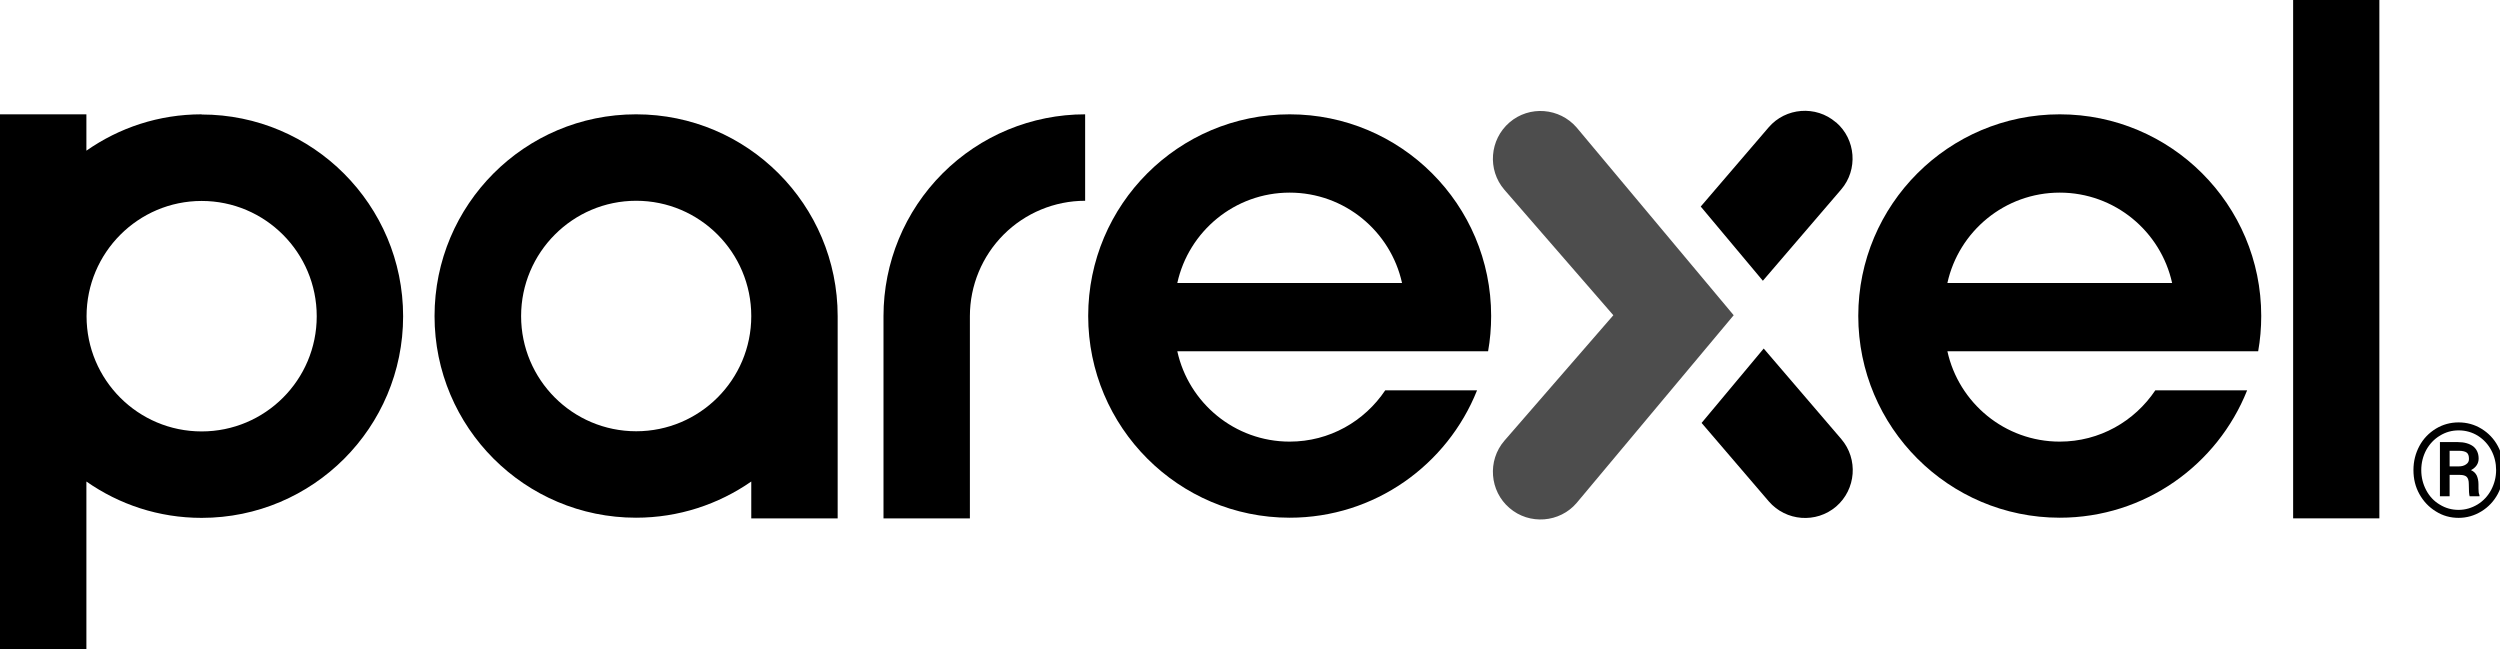 <?xml version="1.0" encoding="UTF-8"?>
<svg xmlns="http://www.w3.org/2000/svg" width="181" height="47" viewBox="0 0 181 47" fill="none">
  <g clip-path="url(#clip0_763_1383)">
    <g clip-path="url(#clip1_763_1383)">
      <path d="M174.734 34.025C174.734 33.398 174.882 32.82 175.164 32.291C175.447 31.762 175.853 31.344 176.356 31.037C176.86 30.73 177.413 30.582 178.003 30.582C178.593 30.582 179.146 30.73 179.65 31.037C180.154 31.344 180.559 31.762 180.842 32.291C181.125 32.82 181.272 33.398 181.272 34.025C181.272 34.652 181.125 35.218 180.842 35.759C180.559 36.288 180.154 36.718 179.65 37.025C179.146 37.333 178.593 37.493 178.003 37.493C177.413 37.493 176.86 37.345 176.356 37.025C175.853 36.718 175.459 36.3 175.164 35.771C174.87 35.242 174.734 34.664 174.734 34.037M180.719 34.037C180.719 33.533 180.608 33.054 180.375 32.611C180.141 32.168 179.822 31.824 179.404 31.553C178.986 31.295 178.519 31.16 178.015 31.16C177.512 31.16 177.069 31.283 176.651 31.541C176.234 31.787 175.902 32.144 175.656 32.586C175.423 33.029 175.3 33.509 175.3 34.037C175.3 34.566 175.423 35.046 175.656 35.488C175.89 35.931 176.221 36.288 176.639 36.533C177.057 36.792 177.512 36.915 178.003 36.915C178.495 36.915 178.949 36.779 179.38 36.521C179.797 36.263 180.129 35.906 180.363 35.464C180.596 35.021 180.719 34.541 180.719 34.025M177.352 34.382V35.931H176.651V32.008H177.954C178.421 32.008 178.79 32.119 179.06 32.316C179.318 32.525 179.453 32.82 179.453 33.201C179.453 33.558 179.269 33.841 178.9 34.037C179.097 34.123 179.232 34.259 179.318 34.431C179.392 34.603 179.441 34.812 179.441 35.058C179.441 35.304 179.441 35.488 179.453 35.587C179.453 35.697 179.49 35.783 179.515 35.857V35.931H178.802C178.765 35.833 178.741 35.525 178.741 35.033C178.741 34.8 178.691 34.628 178.593 34.529C178.495 34.431 178.323 34.382 178.089 34.382H177.364H177.352ZM177.352 33.767H178.015C178.224 33.767 178.409 33.718 178.544 33.619C178.691 33.521 178.753 33.398 178.753 33.226C178.753 33.004 178.704 32.857 178.593 32.771C178.482 32.685 178.286 32.636 178.003 32.636H177.352V33.767Z" fill="black"></path>
      <path d="M172.266 0H166.023V37.529H172.266V0Z" fill="black"></path>
      <path d="M125.519 22.823L114.151 9.235C112.91 7.796 110.723 7.624 109.285 8.866C107.847 10.108 107.675 12.297 108.916 13.736L116.806 22.823L108.916 31.91C107.675 33.349 107.847 35.55 109.285 36.779C110.723 38.021 112.923 37.849 114.151 36.41L125.519 22.823Z" fill="#4D4D4D"></path>
      <path d="M132.915 8.854C131.477 7.612 129.277 7.785 128.048 9.223L123.133 14.954L127.631 20.327L133.296 13.724C134.537 12.285 134.365 10.084 132.927 8.854" fill="black"></path>
      <path d="M133.309 31.788L127.693 25.234L123.195 30.62L128.062 36.301C129.303 37.74 131.49 37.912 132.94 36.67C134.378 35.428 134.55 33.239 133.309 31.788Z" fill="black"></path>
      <path d="M100.291 28.259C98.791 30.497 96.26 31.973 93.372 31.973C89.39 31.973 86.06 29.169 85.237 25.431H107.738C107.885 24.607 107.959 23.746 107.959 22.873C107.959 14.807 101.421 8.277 93.372 8.277C85.323 8.277 78.785 14.819 78.785 22.873C78.785 30.927 85.323 37.482 93.372 37.482C99.529 37.482 104.788 33.657 106.939 28.259H100.291ZM93.372 13.946C97.354 13.946 100.684 16.75 101.507 20.488H85.237C86.06 16.75 89.39 13.946 93.372 13.946Z" fill="black"></path>
      <path d="M156.045 28.259C154.545 30.497 152.014 31.973 149.126 31.973C145.144 31.973 141.814 29.169 140.991 25.431H163.492C163.639 24.607 163.713 23.746 163.713 22.873C163.713 14.807 157.175 8.277 149.126 8.277C141.077 8.277 134.539 14.819 134.539 22.873C134.539 30.927 141.077 37.482 149.126 37.482C155.283 37.482 160.542 33.657 162.693 28.259H156.045ZM149.126 13.946C153.108 13.946 156.438 16.75 157.261 20.488H140.991C141.814 16.75 145.144 13.946 149.126 13.946Z" fill="black"></path>
      <path d="M68.241 12.556C65.501 15.299 63.965 19.012 63.965 22.886V37.531H70.22V22.886C70.22 20.672 71.105 18.545 72.665 16.983C74.226 15.422 76.352 14.536 78.564 14.536V8.277C74.693 8.277 70.982 9.814 68.241 12.556Z" fill="black"></path>
      <path d="M46.048 8.277C37.986 8.277 31.461 14.819 31.461 22.886C31.461 30.952 37.999 37.482 46.048 37.482C49.145 37.482 52.02 36.51 54.392 34.862V37.531H60.647V22.886C60.647 14.819 54.109 8.277 46.06 8.277M46.06 31.223C41.452 31.223 37.728 27.485 37.728 22.886C37.728 18.287 41.464 14.536 46.06 14.536C50.656 14.536 54.392 18.274 54.392 22.886C54.392 27.497 50.656 31.223 46.06 31.223Z" fill="black"></path>
      <path d="M14.599 8.277C11.49 8.277 8.627 9.249 6.255 10.909V8.277H0V47.073H6.255V34.862C8.627 36.522 11.49 37.494 14.599 37.494C22.661 37.494 29.186 30.952 29.186 22.898C29.186 14.844 22.648 8.29 14.599 8.29M14.599 31.235C9.991 31.235 6.267 27.497 6.267 22.898C6.267 18.299 10.003 14.549 14.599 14.549C19.195 14.549 22.931 18.287 22.931 22.898C22.931 27.509 19.195 31.235 14.599 31.235Z" fill="black"></path>
    </g>
  </g>
  <defs>
    <clipPath id="clip0_763_1383">
      <rect width="181" height="47" fill="white"></rect>
    </clipPath>
    <clipPath id="clip1_763_1383">
      <rect width="181.273" height="47.071" fill="white"></rect>
    </clipPath>
  </defs>
</svg>
